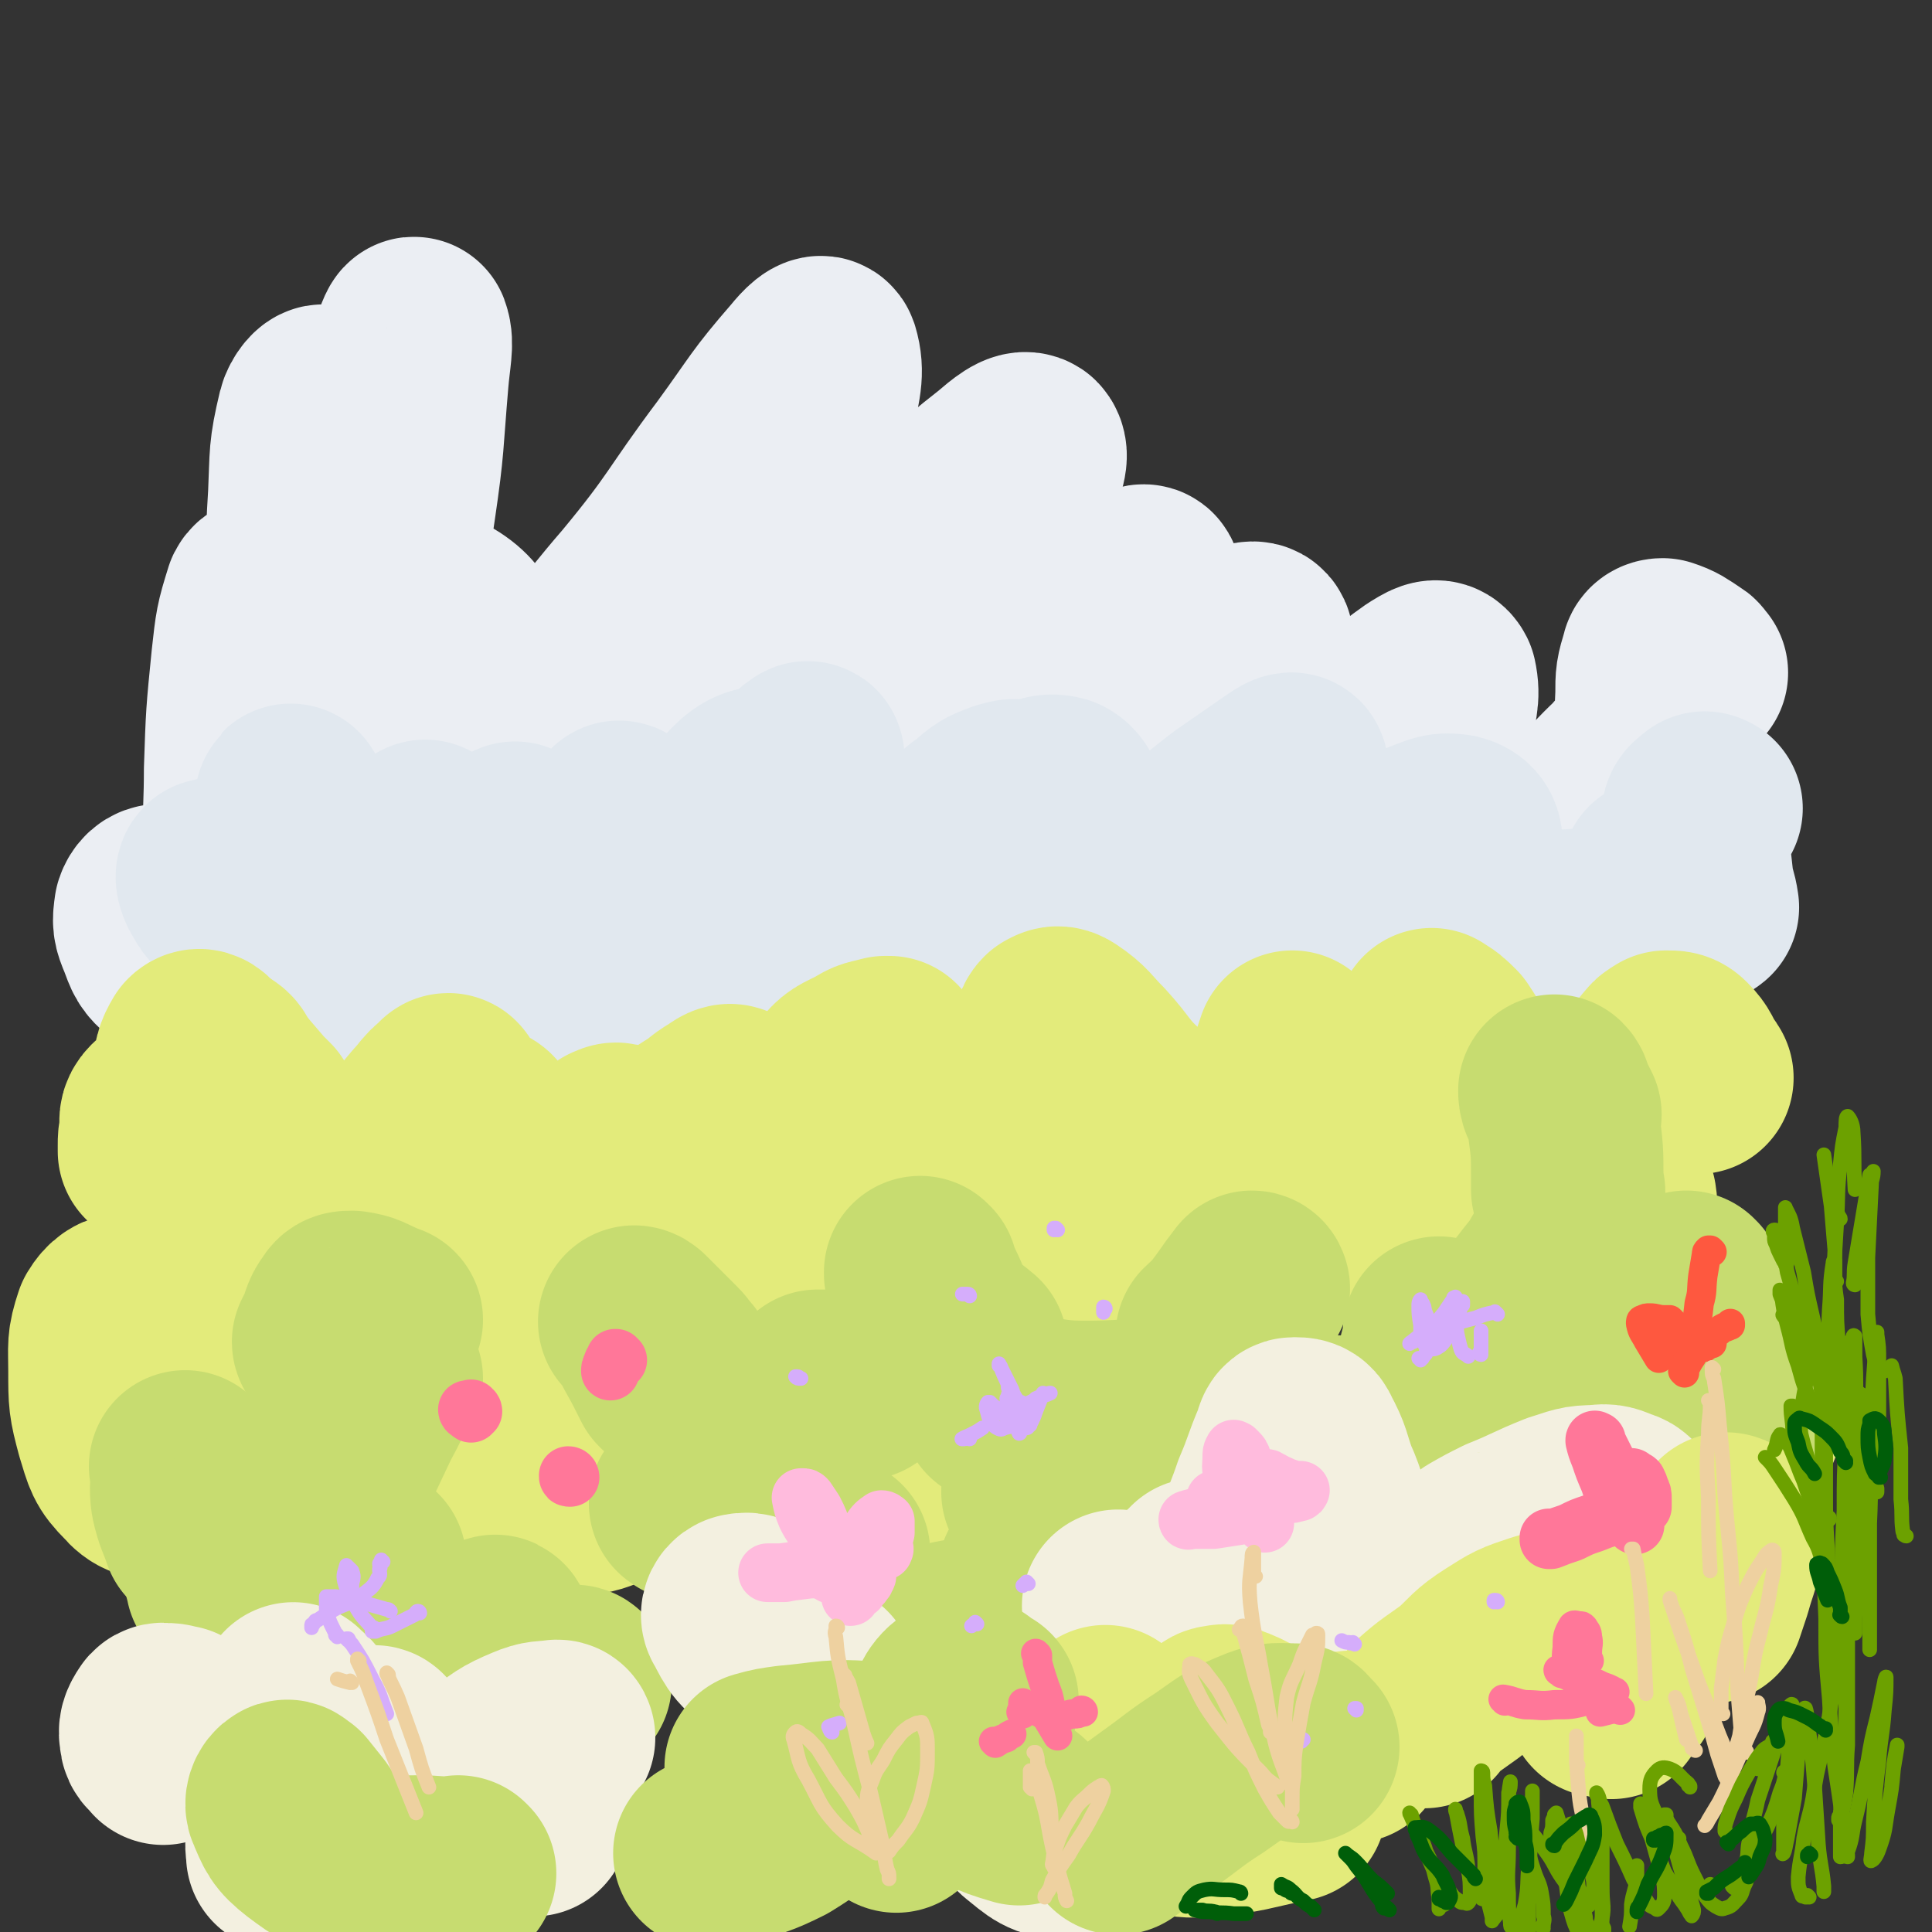 <svg viewBox='0 0 1054 1054' version='1.1' xmlns='http://www.w3.org/2000/svg' xmlns:xlink='http://www.w3.org/1999/xlink'><rect x="0" y="0" width="1054" height="1054" fill="#333333" stroke="none"/><g fill='none' stroke='rgb(235,238,243)' stroke-width='105' stroke-linecap='round' stroke-linejoin='round'><path d='M154,556c0,0 0,0 -1,-1 0,0 0,0 0,0 -2,-2 -2,-2 -4,-4 -3,-7 -4,-7 -6,-14 -3,-10 -2,-10 -4,-20 -2,-9 -1,-9 -2,-18 -1,-5 -1,-6 -3,-11 -1,-2 -1,-2 -3,-2 -3,-1 -5,-1 -6,2 -3,4 -3,6 -3,12 0,7 1,7 3,14 2,6 3,6 6,11 1,2 2,2 3,4 0,0 1,0 1,0 -4,-5 -4,-6 -9,-10 -8,-8 -8,-8 -16,-14 -7,-6 -7,-6 -14,-11 -4,-2 -5,-3 -8,-3 -3,0 -5,2 -6,5 -1,7 -1,8 2,15 3,8 3,9 9,14 5,4 7,6 13,5 9,-3 11,-4 17,-12 8,-12 8,-14 12,-29 6,-21 5,-22 8,-44 3,-25 2,-26 3,-52 2,-22 2,-22 2,-45 0,-12 1,-14 -2,-24 0,-2 -3,-1 -4,1 -5,16 -5,17 -7,35 -3,30 -3,30 -4,60 0,33 -3,34 3,65 6,30 5,38 21,58 6,8 13,4 22,-1 14,-9 14,-11 23,-26 11,-20 10,-21 17,-43 8,-25 7,-25 13,-50 3,-11 4,-14 4,-22 0,-2 -2,1 -2,3 -7,19 -8,19 -13,39 -7,27 -7,27 -13,54 -3,16 -3,16 -6,32 0,2 -1,5 0,5 6,0 9,-1 15,-6 12,-11 12,-12 21,-26 16,-27 15,-27 30,-55 10,-18 9,-19 19,-37 1,-3 3,-6 3,-5 2,7 2,10 1,20 -3,26 -4,26 -9,51 -5,24 -6,24 -10,48 -2,8 -4,9 -3,16 1,3 3,4 6,3 12,-4 14,-5 24,-14 14,-14 14,-15 24,-32 12,-20 11,-21 21,-42 8,-17 7,-17 14,-34 1,-2 1,-4 1,-3 -2,11 -4,13 -6,26 -5,25 -5,25 -8,51 -3,23 -5,24 -5,47 0,9 0,14 7,18 8,6 12,5 24,2 18,-5 18,-7 34,-17 21,-12 19,-15 40,-27 19,-10 19,-13 39,-18 16,-3 17,-2 33,1 16,3 16,5 30,12 12,5 12,5 23,11 5,3 5,3 10,5 1,1 1,1 1,2 0,0 -1,1 -1,0 -10,-5 -10,-5 -20,-11 -16,-10 -16,-9 -31,-21 -19,-14 -18,-16 -36,-31 -20,-17 -20,-16 -39,-33 -17,-14 -18,-13 -33,-28 -10,-9 -9,-10 -18,-20 -3,-3 -3,-3 -6,-6 0,0 0,0 0,0 5,9 5,9 11,18 8,14 7,15 17,29 4,6 5,5 10,11 0,1 1,2 1,1 -2,-6 -3,-8 -5,-15 -7,-20 -8,-19 -15,-39 -8,-23 -8,-23 -15,-46 -5,-22 -3,-23 -9,-44 -2,-7 -4,-14 -7,-13 -4,2 -6,9 -7,18 -3,34 -3,34 -1,68 3,38 4,38 11,75 5,26 5,27 13,52 2,5 4,8 7,9 2,0 3,-4 3,-8 -1,-24 -2,-24 -4,-47 -4,-34 -4,-34 -8,-67 -3,-32 -1,-33 -8,-64 -1,-9 -2,-16 -8,-17 -5,-1 -9,4 -12,11 -9,20 -6,22 -13,44 -6,21 -3,23 -12,43 -3,7 -5,9 -12,11 -7,3 -10,2 -17,-2 -12,-9 -11,-12 -22,-24 -16,-16 -15,-17 -32,-33 -10,-11 -9,-13 -21,-20 -13,-8 -15,-10 -29,-10 -10,0 -12,4 -18,11 -8,9 -6,11 -10,22 -2,5 -2,6 -4,11 0,0 0,0 0,0 2,-15 3,-15 4,-30 2,-21 1,-21 1,-43 -1,-24 1,-24 -1,-48 -1,-13 -1,-19 -6,-26 -1,-2 -5,3 -6,7 -5,21 -4,22 -5,44 -2,32 -1,32 0,65 1,25 1,26 5,51 1,8 0,14 4,15 6,0 10,-6 15,-15 11,-21 10,-22 16,-45 8,-32 7,-32 12,-65 5,-34 4,-34 7,-69 1,-12 3,-20 1,-25 0,-2 -3,5 -4,11 -4,26 -4,27 -5,53 -3,41 -3,41 -2,82 1,32 -3,35 6,63 3,12 8,18 19,17 25,-4 30,-9 53,-28 30,-24 28,-27 54,-57 29,-35 27,-37 54,-73 19,-26 18,-27 38,-50 4,-5 9,-10 10,-7 3,10 1,17 -3,33 -10,41 -11,41 -25,81 -17,47 -15,48 -38,92 -16,32 -19,30 -38,60 -5,8 -11,14 -10,16 2,2 10,-1 17,-7 25,-22 24,-23 46,-48 32,-35 31,-36 62,-72 29,-35 28,-36 58,-69 13,-14 13,-14 27,-25 7,-6 13,-11 16,-9 3,3 0,10 -3,18 -18,42 -16,43 -39,82 -21,35 -23,34 -49,66 -15,19 -18,17 -34,37 -2,2 -3,5 -1,5 10,-3 14,-4 25,-12 25,-18 24,-20 48,-40 19,-17 19,-18 39,-34 23,-18 23,-19 47,-35 11,-8 11,-7 23,-13 4,-1 8,-4 8,-1 -2,10 -3,15 -11,28 -18,28 -19,29 -42,54 -39,43 -40,42 -81,82 -15,16 -18,15 -32,30 -1,1 0,4 1,3 17,-8 19,-8 36,-21 26,-19 25,-21 49,-43 27,-23 27,-23 54,-46 24,-19 23,-19 48,-37 11,-8 11,-9 24,-15 7,-3 14,-8 15,-3 2,11 -1,19 -10,35 -19,37 -22,36 -45,71 -12,17 -14,16 -25,33 -3,5 -5,8 -3,10 3,3 8,4 14,1 22,-9 22,-11 42,-25 20,-15 20,-16 39,-33 23,-20 22,-22 45,-42 16,-14 15,-15 32,-27 5,-3 9,-6 11,-2 2,9 0,14 -3,27 -6,32 -9,31 -16,63 -3,15 -5,16 -3,30 2,7 3,10 10,12 10,3 13,1 24,-3 12,-4 12,-5 22,-14 18,-14 18,-15 33,-31 17,-17 15,-19 32,-35 7,-8 8,-10 17,-14 3,-1 6,0 7,3 4,10 2,12 3,24 0,13 -1,13 -1,27 0,4 0,4 -1,9 0,1 0,2 0,1 -1,-5 -2,-6 -3,-13 -3,-18 -4,-18 -5,-37 -2,-20 -2,-20 -1,-41 0,-10 0,-10 3,-20 0,-1 1,-2 3,-2 6,2 7,3 13,7 2,1 1,1 3,3 '/></g>
<g fill='none' stroke='rgb(225,232,239)' stroke-width='105' stroke-linecap='round' stroke-linejoin='round'><path d='M233,457c0,0 -1,-1 -1,-1 0,0 0,0 0,0 4,6 3,7 7,12 8,8 8,11 17,16 5,2 7,1 12,-2 6,-5 5,-7 9,-14 3,-5 2,-5 4,-10 0,0 0,-1 0,-1 0,3 0,4 1,7 1,12 0,12 3,23 3,9 2,10 7,18 3,5 3,8 8,9 5,1 7,-1 11,-5 8,-8 8,-9 12,-20 7,-14 5,-15 10,-30 2,-6 2,-6 4,-12 0,-1 1,-2 1,-1 1,1 1,2 2,4 4,10 2,11 7,20 4,6 4,8 11,10 11,2 12,0 24,-3 4,-1 4,-3 7,-5 '/><path d='M428,426c0,0 -1,0 -1,-1 5,-5 6,-5 11,-10 2,-1 3,-3 3,-1 1,8 1,10 -1,20 -2,18 -4,18 -7,36 -2,14 -3,15 -3,29 1,6 0,9 5,11 8,2 11,1 21,-3 15,-7 15,-8 28,-19 15,-11 14,-12 28,-25 10,-9 10,-11 21,-19 7,-6 7,-6 15,-9 4,-1 6,-2 8,0 3,4 3,7 2,12 -3,8 -5,8 -11,14 -6,6 -7,5 -14,10 '/><path d='M281,543c0,0 -1,-1 -1,-1 -10,-1 -11,0 -21,-2 -16,-2 -16,-2 -33,-6 -20,-4 -20,-4 -40,-10 -13,-4 -13,-4 -25,-10 -10,-4 -10,-4 -19,-10 -9,-5 -10,-5 -17,-11 -5,-4 -5,-5 -8,-10 -1,-2 -2,-5 -1,-6 4,-1 7,-2 11,1 19,14 18,16 35,34 12,13 11,14 23,28 5,6 5,6 10,12 0,1 1,3 1,2 -2,-4 -3,-6 -6,-12 -6,-16 -6,-15 -11,-31 -7,-21 -6,-21 -11,-41 -4,-15 -4,-15 -8,-30 -1,-2 -2,-5 -1,-3 1,8 1,11 3,23 6,22 5,23 12,44 9,25 7,28 22,49 11,17 13,24 31,28 21,5 27,2 48,-8 25,-13 24,-17 44,-38 24,-25 23,-26 45,-53 19,-23 16,-25 37,-45 7,-8 12,-11 19,-10 6,2 7,8 7,15 0,20 -2,21 -7,41 -5,19 -7,18 -12,37 -2,8 -5,10 -3,16 2,3 6,4 11,2 17,-5 18,-7 34,-17 22,-14 21,-15 41,-30 23,-18 21,-19 44,-37 11,-9 11,-9 24,-16 9,-5 12,-8 19,-6 4,2 6,7 5,13 -4,17 -5,18 -15,33 -12,20 -14,18 -28,36 -8,10 -9,9 -16,19 -1,2 -2,4 0,4 10,-1 12,0 23,-5 22,-11 22,-12 42,-27 25,-17 25,-18 49,-37 17,-13 17,-14 34,-27 13,-9 13,-9 26,-18 3,-2 7,-5 7,-3 -1,8 -4,12 -10,22 -15,24 -15,25 -33,46 -13,17 -16,14 -29,30 -4,5 -6,7 -5,11 2,4 4,7 9,6 16,-2 17,-3 33,-11 20,-10 20,-11 39,-24 20,-13 19,-14 39,-27 15,-9 14,-11 30,-17 8,-3 9,-4 16,-3 4,1 6,3 6,7 1,9 -1,10 -4,20 -2,7 -4,7 -5,14 0,3 0,5 3,7 4,4 5,3 11,4 10,2 10,1 20,1 12,0 12,0 25,-1 12,0 12,-1 24,-1 10,0 10,0 20,0 4,0 4,0 9,0 1,0 1,0 3,0 0,0 1,0 1,-1 1,-3 1,-4 1,-8 0,-5 -1,-5 -2,-11 -1,-2 -1,-2 -2,-5 0,-1 0,-1 0,-1 0,0 0,-1 0,-1 2,2 2,2 4,3 5,4 5,4 9,8 4,3 4,3 8,6 2,1 2,1 3,1 0,1 1,0 1,0 -1,-7 -2,-7 -3,-14 -1,-9 -1,-9 -2,-19 0,-8 0,-8 2,-15 0,-4 1,-4 4,-6 0,-1 0,0 1,0 '/></g>
<g fill='none' stroke='rgb(227,235,123)' stroke-width='105' stroke-linecap='round' stroke-linejoin='round'><path d='M130,635c0,0 -1,-1 -1,-1 0,0 0,0 0,0 0,0 0,0 0,0 0,0 0,0 0,0 0,0 0,0 0,0 0,0 0,0 1,0 '/><path d='M132,595c0,0 -1,-1 -1,-1 0,0 1,0 0,0 0,-1 -1,-1 -2,-3 -3,-4 -3,-4 -6,-8 -1,-3 -2,-4 -4,-5 0,0 -1,1 0,3 4,8 4,8 10,16 4,6 4,6 9,11 '/><path d='M143,607c0,-1 0,-1 -1,-1 0,-1 1,0 1,0 -2,-2 -2,-2 -5,-5 -6,-7 -6,-7 -12,-14 -7,-7 -6,-8 -13,-13 -2,-3 -4,-5 -6,-3 -3,5 -4,8 -4,16 0,15 1,15 5,30 3,16 4,16 9,31 4,10 5,10 9,19 1,2 3,4 3,3 0,-2 0,-5 -2,-9 -5,-11 -5,-11 -11,-21 -6,-11 -6,-11 -13,-20 -5,-6 -5,-7 -10,-11 -2,-2 -4,-4 -5,-2 -3,3 -2,5 -3,11 -1,3 -1,3 -1,7 0,1 0,2 0,3 0,0 0,-1 0,-2 0,-5 0,-5 1,-10 0,-4 -1,-6 2,-9 2,-2 4,-3 7,-1 9,3 9,5 17,12 16,12 14,15 31,25 14,9 15,12 30,13 11,1 13,-2 22,-8 12,-8 12,-10 22,-21 10,-11 9,-12 19,-23 4,-5 4,-5 9,-9 0,-1 1,-1 1,0 0,8 0,9 -2,18 -3,10 -4,10 -7,19 -2,3 -2,3 -3,6 0,1 -1,2 -1,1 4,-4 5,-5 10,-10 8,-8 7,-10 16,-16 3,-2 6,-2 7,1 6,10 5,12 8,25 3,17 1,17 3,34 2,12 1,12 4,23 1,5 2,8 6,9 5,1 8,-1 13,-5 9,-9 8,-10 14,-22 7,-15 5,-15 11,-31 4,-11 4,-11 9,-22 0,-2 0,-3 1,-3 2,-1 2,-1 4,0 7,0 7,1 13,1 6,0 7,1 12,-1 9,-4 9,-5 17,-10 7,-4 6,-5 13,-9 3,-2 5,-4 7,-2 4,7 3,10 5,19 3,16 0,16 3,32 3,14 2,15 9,27 3,7 3,10 10,13 9,2 11,2 20,-3 12,-6 12,-8 23,-18 13,-14 12,-15 24,-30 13,-15 12,-15 24,-30 6,-7 6,-7 12,-12 1,-1 3,-2 3,-1 2,5 4,7 3,13 -3,11 -3,12 -10,23 -6,8 -7,9 -16,14 -10,6 -11,5 -23,7 -12,1 -12,1 -24,0 -9,-1 -9,-3 -17,-5 -4,-2 -5,-2 -7,-4 -1,0 0,-1 1,-1 12,-2 12,-1 24,-2 18,-2 18,0 35,-3 19,-2 19,-2 37,-7 18,-5 18,-7 35,-14 9,-3 9,-4 19,-7 1,-1 2,-2 2,-1 -3,10 -5,11 -9,22 -5,14 -6,14 -10,28 -2,10 -1,11 -3,21 0,2 0,2 -1,4 0,1 -1,1 -1,1 -1,-12 -1,-13 -2,-25 -1,-17 -1,-17 0,-34 1,-18 2,-18 4,-36 1,-14 1,-14 3,-27 0,-3 -1,-4 1,-6 2,-1 3,-2 6,0 9,6 9,8 17,16 11,12 10,14 22,25 10,10 10,12 23,18 9,5 11,5 21,4 9,-1 11,-2 18,-7 9,-8 9,-9 15,-19 5,-9 4,-10 7,-19 1,-3 1,-3 2,-6 0,0 0,0 0,0 2,7 2,8 4,15 6,15 4,16 11,30 5,11 5,12 12,21 4,4 5,5 11,5 7,0 9,-1 14,-6 8,-9 7,-11 11,-23 5,-15 4,-15 8,-31 2,-10 2,-10 5,-21 0,-1 0,-3 0,-2 4,2 5,3 9,7 8,12 7,13 15,25 6,9 5,10 13,17 8,8 9,10 19,14 9,4 12,4 21,1 10,-3 10,-5 19,-13 9,-9 8,-11 16,-21 7,-8 6,-8 13,-16 1,-1 2,-1 3,-2 4,0 5,0 7,2 5,5 4,6 8,12 1,1 1,2 2,3 '/><path d='M456,599c0,0 -1,-1 -1,-1 0,0 1,1 1,0 0,-3 -3,-5 -1,-8 5,-7 7,-7 15,-11 6,-4 6,-3 13,-5 1,0 1,0 2,0 '/><path d='M693,677c-1,0 -2,0 -1,-1 1,-1 2,0 4,-1 7,-5 8,-4 13,-11 8,-10 8,-11 14,-23 7,-14 7,-14 12,-29 4,-9 3,-9 5,-18 1,-1 0,-3 1,-2 2,0 3,1 5,4 9,14 7,15 15,29 10,17 10,17 20,33 5,8 5,8 10,15 '/><path d='M130,827c0,-1 0,-1 -1,-1 -1,-1 -1,0 -3,-1 -9,-3 -9,-2 -17,-6 -12,-5 -13,-4 -22,-13 -8,-7 -8,-8 -11,-19 -4,-9 -3,-10 -2,-20 0,-7 0,-9 4,-13 3,-2 5,-2 9,1 9,5 8,7 16,15 6,8 6,8 12,16 3,3 3,4 5,6 1,1 1,0 1,-1 -4,-9 -4,-9 -9,-19 -7,-13 -6,-13 -13,-25 -7,-12 -7,-13 -15,-23 -6,-6 -7,-9 -13,-10 -5,0 -8,2 -11,7 -4,12 -3,13 -3,27 0,16 0,17 4,32 4,13 4,15 12,23 5,6 9,7 15,5 10,-4 11,-7 17,-16 8,-13 8,-14 13,-29 5,-15 5,-15 8,-31 2,-9 2,-9 4,-19 0,-2 0,-5 1,-4 0,8 -1,11 0,21 0,17 -2,17 2,34 5,22 2,27 14,44 8,11 14,13 27,11 20,-2 21,-6 39,-18 16,-11 16,-12 30,-26 13,-14 13,-15 25,-29 1,-1 2,-2 1,-1 -4,10 -4,12 -10,23 -5,11 -5,11 -11,22 -7,12 -7,11 -14,22 -2,5 -6,8 -4,9 2,2 7,1 13,-2 16,-9 15,-10 30,-21 17,-13 16,-16 34,-27 11,-8 12,-9 25,-13 4,-1 7,-1 9,2 3,5 2,8 0,14 -5,13 -7,12 -14,24 -5,8 -6,7 -11,15 -1,2 -3,4 -1,4 6,1 8,0 16,-3 14,-5 13,-7 26,-13 16,-7 16,-8 33,-13 14,-5 14,-5 29,-7 9,0 9,0 17,2 4,1 5,2 6,6 1,4 1,5 -1,9 -1,4 -2,4 -4,7 -1,1 -2,2 -1,2 4,2 5,3 11,3 13,0 13,-1 25,-2 18,-2 18,-2 35,-4 19,-2 19,-1 38,-5 16,-4 17,-3 31,-10 11,-5 12,-6 19,-15 6,-7 6,-9 8,-19 2,-9 2,-9 1,-19 -2,-7 -2,-7 -6,-14 -1,-2 -1,-2 -3,-4 0,-1 -1,-1 -1,-1 0,2 -1,3 0,5 3,11 3,11 8,21 4,8 4,9 11,15 3,4 4,4 8,5 4,1 6,2 9,0 5,-4 6,-6 8,-13 3,-9 1,-9 2,-19 1,-6 1,-6 2,-12 0,-1 -1,-2 0,-2 1,1 2,2 4,5 8,13 7,13 15,26 9,15 8,16 18,30 8,12 7,15 19,22 9,6 12,6 22,4 13,-2 13,-5 25,-13 13,-7 13,-8 24,-17 12,-10 11,-11 22,-22 8,-7 8,-8 15,-15 5,-4 5,-4 10,-8 9,-6 9,-6 17,-12 10,-8 10,-8 19,-17 10,-10 10,-11 18,-22 7,-9 6,-10 12,-20 1,-2 2,-5 2,-4 1,6 0,9 0,18 0,20 -2,20 -1,39 1,21 1,22 4,42 4,16 3,17 10,32 4,7 4,7 11,12 4,3 5,3 11,3 7,0 8,0 15,-4 7,-4 7,-5 13,-11 3,-4 3,-4 5,-8 0,-2 1,-3 0,-3 -3,2 -4,3 -8,7 -13,14 -12,15 -24,29 -6,5 -6,5 -11,11 '/></g>
<g fill='none' stroke='rgb(199,220,112)' stroke-width='105' stroke-linecap='round' stroke-linejoin='round'><path d='M117,838c0,-1 -1,-1 -1,-1 0,0 0,0 0,0 0,3 0,3 0,5 1,7 1,7 3,13 1,4 1,4 2,7 0,1 0,1 0,1 '/><path d='M102,801c0,0 0,0 -1,-1 0,0 1,1 1,1 0,1 -1,1 0,2 0,8 -1,8 0,15 2,9 3,9 6,18 '/><path d='M180,733c0,0 -1,0 -1,-1 1,-2 1,-2 2,-4 3,-6 2,-8 6,-13 1,-2 2,-2 5,-2 7,1 7,2 14,5 2,1 2,1 5,2 '/><path d='M211,752c0,0 -1,-1 -1,-1 -5,10 -5,11 -11,22 -10,21 -10,21 -20,43 -7,16 -7,16 -14,33 '/><path d='M132,835c0,0 0,-1 -1,-1 0,0 1,0 1,0 1,1 1,0 2,1 15,5 15,6 30,10 16,4 16,4 33,7 2,0 2,0 5,0 '/><path d='M271,891c0,0 -1,-2 -1,-1 -1,2 0,4 -1,7 -2,6 -2,6 -4,12 0,2 -1,1 -1,3 '/><path d='M375,821c-1,-1 -2,-1 -1,-1 0,-1 1,-1 2,-2 4,-5 4,-5 9,-9 2,-3 2,-3 5,-5 0,0 1,0 1,0 3,4 4,4 6,9 2,4 2,5 3,9 '/><path d='M365,753c0,-1 0,-1 -1,-1 -5,-10 -5,-10 -10,-19 -3,-6 -3,-6 -6,-11 -1,-1 -2,-1 -2,-1 1,0 2,1 3,2 8,8 8,8 16,16 3,3 2,3 5,6 '/><path d='M447,757c0,0 -1,-1 -1,-1 1,0 2,0 5,0 5,0 5,1 9,1 5,-1 5,-1 10,-2 1,-1 1,-1 2,-2 '/><path d='M503,695c0,0 -1,0 -1,-1 0,0 0,1 0,1 0,0 0,0 0,0 2,4 2,4 4,8 5,10 4,11 10,19 6,8 7,7 14,13 '/><path d='M684,703c0,0 0,-1 -1,-1 -7,9 -7,10 -14,19 -3,4 -4,4 -8,8 '/><path d='M545,768c-1,0 -1,0 -1,-1 0,0 -1,1 0,1 8,1 8,1 16,2 17,2 17,3 33,3 18,0 18,-1 36,-1 '/><path d='M786,728c0,0 -1,-1 -1,-1 0,1 0,2 0,3 -2,11 -3,11 -5,22 -2,10 -1,11 -3,21 -2,5 -2,5 -4,10 '/><path d='M800,750c0,0 -1,0 -1,-1 6,-8 7,-8 14,-17 5,-5 5,-5 10,-10 7,-8 7,-7 14,-16 6,-8 7,-8 12,-17 4,-4 3,-5 5,-10 '/><path d='M856,650c0,0 -1,0 -1,-1 0,-3 0,-3 0,-6 0,-15 0,-15 -2,-30 -1,-8 -1,-8 -4,-16 0,-1 -1,-2 -1,-2 0,1 0,3 1,5 3,4 3,4 5,8 '/><path d='M921,703c-1,0 -1,-1 -1,-1 0,0 0,0 0,1 1,2 0,2 1,5 3,9 4,9 7,19 6,13 6,13 11,25 3,8 4,8 7,16 '/><path d='M919,789c-1,0 -1,-1 -1,-1 -2,0 -2,1 -4,1 -14,2 -15,-1 -29,3 -12,4 -12,5 -24,11 -9,5 -8,6 -16,12 '/><path d='M730,798c0,0 0,-1 -1,-1 -9,-3 -10,-4 -20,-6 -3,-1 -3,0 -7,0 -1,0 -3,0 -2,0 2,-2 3,-4 7,-5 10,-3 10,-5 21,-5 10,0 11,0 20,5 12,5 11,6 22,14 10,8 9,9 20,16 8,5 8,4 16,8 '/><path d='M930,794c-1,0 -1,-1 -1,-1 -1,0 0,0 0,0 -1,1 -1,1 -1,1 -1,2 -2,2 -2,5 0,3 0,3 0,7 '/><path d='M649,828c0,0 0,-1 -1,-1 0,0 -1,0 -1,0 -1,2 -3,3 -2,5 5,10 6,10 13,19 2,3 3,2 5,5 '/><path d='M649,836c-1,0 -1,-1 -1,-1 0,0 0,1 0,1 -6,-5 -7,-5 -14,-10 -1,-1 -1,-1 -2,-2 0,0 0,0 0,0 '/><path d='M560,890c0,0 0,-1 -1,-1 -6,-1 -7,-1 -13,0 -21,3 -22,2 -42,8 -13,5 -13,7 -25,14 -5,2 -5,2 -9,5 '/><path d='M418,866c0,0 -1,-1 -1,-1 0,0 1,1 0,1 -4,-4 -8,-5 -10,-8 0,-2 3,-2 5,-3 14,-3 14,-3 27,-6 8,-2 8,-1 16,-2 '/><path d='M567,815c-1,-1 -1,-1 -1,-1 0,-1 0,0 0,0 13,-5 13,-6 25,-11 7,-3 7,-3 14,-4 1,-1 3,-1 3,0 -3,9 -3,10 -9,19 -8,13 -8,13 -18,25 -8,9 -9,8 -17,16 '/><path d='M314,918c0,0 0,-1 -1,-1 -15,2 -15,1 -30,5 -7,1 -8,2 -12,6 -1,1 0,3 2,3 14,-2 15,-4 30,-7 3,-1 3,-2 6,-3 '/></g>
<g fill='none' stroke='rgb(243,240,224)' stroke-width='105' stroke-linecap='round' stroke-linejoin='round'><path d='M416,882c0,0 0,0 -1,-1 -5,-2 -6,-4 -10,-3 -2,0 -4,3 -2,5 5,10 6,12 17,19 12,9 13,7 27,14 '/><path d='M611,877c0,0 -1,-1 -1,-1 0,0 0,0 1,1 4,4 4,4 8,10 6,7 5,9 11,16 4,4 5,3 9,6 '/><path d='M655,860c0,0 -1,-2 -1,-1 -3,3 -5,4 -6,8 -3,11 -2,12 -1,23 0,5 -1,7 3,10 3,3 5,0 11,1 '/><path d='M685,840c0,0 -1,0 -1,-1 3,-12 4,-12 8,-24 6,-14 5,-14 11,-28 1,-3 1,-5 3,-5 3,0 5,0 6,3 6,11 5,12 9,23 6,13 4,14 11,26 8,12 8,12 18,21 3,3 4,1 9,3 '/><path d='M807,845c0,0 -2,0 -1,-1 7,-4 7,-4 15,-8 15,-6 15,-7 30,-13 10,-3 10,-4 20,-4 6,-1 7,0 12,2 4,1 3,2 6,5 1,0 3,1 2,1 -3,2 -5,2 -10,2 -6,0 -6,-1 -12,-2 '/><path d='M305,948c0,0 0,-1 -1,-1 -7,1 -8,0 -15,3 -12,5 -12,6 -23,14 -5,3 -4,4 -9,8 -1,1 -1,1 -2,1 -2,1 -2,0 -5,0 '/><path d='M205,951c0,0 0,-1 -1,-1 0,0 -1,1 -1,1 -10,-1 -10,-3 -19,-1 -10,3 -12,3 -19,11 -7,7 -7,9 -9,19 -3,11 -2,11 -2,23 -1,5 0,5 0,9 '/><path d='M98,940c-1,0 -1,0 -1,-1 -1,0 -1,0 -1,0 -2,0 -2,-1 -4,-1 -2,0 -4,-1 -5,1 -2,3 -3,5 -2,9 0,3 2,3 4,6 '/><path d='M161,928c0,-1 -1,-1 -1,-1 0,-1 0,0 0,0 4,3 4,3 7,7 13,11 12,12 26,22 17,12 17,13 37,21 29,11 30,8 61,16 '/><path d='M433,940c0,0 -1,-1 -1,-1 0,0 1,0 2,1 7,5 7,5 13,11 7,7 6,9 13,15 5,5 6,6 12,8 7,1 8,2 14,-1 9,-4 8,-6 15,-13 7,-6 6,-8 13,-14 3,-3 4,-5 8,-4 5,2 5,4 9,9 8,10 6,12 13,22 7,11 6,13 16,22 10,8 11,10 23,11 13,1 15,0 28,-6 15,-7 15,-8 28,-19 16,-13 15,-14 29,-27 14,-14 13,-15 27,-27 9,-7 9,-8 19,-10 9,-2 10,-1 19,1 11,3 11,5 21,10 3,2 3,2 5,4 '/></g>
<g fill='none' stroke='rgb(227,235,123)' stroke-width='105' stroke-linecap='round' stroke-linejoin='round'><path d='M605,941c0,-1 -1,-1 -1,-1 -1,-1 -1,-1 -1,-1 0,0 0,1 1,1 5,8 5,9 10,16 6,8 6,8 12,16 1,1 1,1 2,2 '/><path d='M657,953c0,0 -1,-1 -1,-1 2,-5 2,-5 5,-10 2,-2 2,-3 5,-3 3,-1 4,0 7,1 10,4 9,6 20,10 10,4 11,5 22,6 11,1 11,-2 22,-3 '/><path d='M777,934c-1,0 -2,0 -1,-1 9,-8 10,-8 21,-16 10,-9 9,-10 20,-17 11,-7 11,-7 23,-11 7,-2 8,-3 14,0 7,3 6,5 10,11 6,7 4,8 10,14 5,5 6,4 11,7 '/><path d='M931,863c0,0 -1,-1 -1,-1 0,-1 1,-1 1,-1 2,-6 2,-6 4,-11 3,-7 3,-7 5,-13 1,-1 2,-4 2,-3 1,2 1,4 0,9 -2,11 -3,11 -6,22 -2,6 -2,6 -4,12 '/><path d='M879,929c0,-1 -1,-1 -1,-1 0,0 1,0 1,0 -2,0 -3,0 -5,0 '/><path d='M704,985c0,0 0,-1 -1,-1 -2,0 -2,1 -4,2 -19,4 -19,5 -38,7 -11,1 -12,1 -23,-1 -6,-1 -6,-1 -11,-3 -1,-1 -1,-2 -2,-3 -1,0 -1,0 -2,-1 -1,-1 0,-2 -1,-2 -5,-2 -5,-1 -9,-3 -7,-2 -7,-1 -13,-3 -4,-2 -4,-2 -7,-4 0,0 -1,-1 0,-1 6,-1 6,-2 13,-2 14,0 14,2 29,3 19,2 19,1 39,3 7,1 7,1 14,2 '/></g>
<g fill='none' stroke='rgb(199,220,112)' stroke-width='105' stroke-linecap='round' stroke-linejoin='round'><path d='M711,953c0,0 -1,-1 -1,-1 -2,-2 -2,-3 -4,-3 -9,0 -10,-1 -18,2 -15,6 -15,7 -28,16 -14,9 -14,10 -28,20 -11,8 -11,8 -22,16 '/><path d='M536,929c0,0 -1,-1 -1,-1 0,0 1,0 1,0 -5,-2 -7,-7 -11,-5 -8,4 -8,8 -13,17 -8,13 -9,13 -15,26 -4,9 -4,10 -7,19 -1,3 0,3 -1,6 '/><path d='M484,959c-1,0 -1,-1 -1,-1 -6,2 -7,2 -12,6 -11,7 -10,8 -20,16 -12,9 -12,10 -25,18 -14,7 -14,6 -29,11 -5,2 -5,1 -10,2 '/><path d='M251,1022c0,0 -1,0 -1,-1 0,0 1,1 1,1 -11,0 -12,-1 -24,-1 -11,0 -11,1 -23,0 -8,-1 -9,0 -16,-3 -6,-4 -6,-5 -11,-11 -5,-7 -4,-8 -9,-15 -4,-5 -4,-5 -8,-10 -2,-1 -3,-3 -4,-2 -2,1 -3,4 -2,6 4,9 4,11 13,18 12,9 14,10 29,14 21,5 22,2 43,4 '/><path d='M416,965c0,0 -1,-1 -1,-1 7,-2 8,-2 15,-3 23,-2 23,-4 46,-2 16,2 16,4 32,9 15,5 14,6 29,12 9,4 9,4 19,7 '/></g>
<g fill='none' stroke='rgb(255,187,221)' stroke-width='32' stroke-linecap='round' stroke-linejoin='round'><path d='M454,859c-1,0 -1,-1 -1,-1 -1,-3 -1,-3 -1,-6 -1,-8 -1,-8 -3,-15 -2,-7 -2,-7 -5,-13 -2,-3 -2,-3 -4,-6 -1,-1 -1,-1 -2,-1 -1,0 -1,0 -1,0 1,5 1,5 3,10 3,6 4,6 7,11 '/><path d='M448,854c0,0 0,-1 -1,-1 0,1 0,1 -1,2 -4,1 -4,0 -8,1 -5,1 -5,1 -10,2 -3,0 -3,0 -6,0 -1,0 -1,0 -2,0 -1,0 -2,0 -1,0 3,0 3,0 7,0 8,-1 8,-1 16,-2 7,0 7,0 14,-2 7,-1 7,-2 13,-4 5,-2 5,-2 10,-4 1,-1 1,-1 2,-1 1,-1 1,-1 1,0 1,0 0,0 0,0 0,1 0,1 0,1 0,0 -1,0 -1,0 0,-1 0,-1 0,-3 1,-3 1,-3 2,-7 0,-2 0,-2 0,-4 0,-1 0,-1 0,-2 -1,-1 -2,-1 -2,-1 -3,2 -4,3 -6,6 -2,5 0,6 -1,12 -1,4 -1,4 -1,9 0,1 0,1 0,3 0,1 0,1 -1,2 0,1 0,1 -1,2 -1,2 -2,2 -3,4 -2,1 -2,1 -3,2 -1,1 -1,1 -1,2 '/><path d='M664,819c0,0 -1,0 -1,-1 0,0 0,1 1,1 1,1 1,1 3,1 2,1 2,0 5,1 '/><path d='M682,816c0,0 0,0 -1,-1 0,0 1,0 1,-1 0,-4 0,-4 -1,-8 -1,-5 -1,-5 -3,-9 -1,-3 -1,-3 -3,-5 0,0 -1,0 -1,-1 -1,0 -1,-1 -1,0 -1,1 -1,2 -1,4 0,5 -1,5 1,10 1,5 2,5 4,9 1,3 1,3 2,6 1,1 1,1 1,2 0,1 1,2 0,2 -2,2 -2,2 -5,3 -6,1 -7,1 -13,2 -5,0 -5,0 -9,0 -2,0 -2,0 -3,0 -1,0 -2,1 -2,0 3,-1 4,-1 8,-2 8,-2 8,-2 16,-3 8,-2 8,-2 16,-4 7,-2 7,-2 14,-5 3,0 3,0 6,-1 1,0 1,0 1,-1 0,0 1,0 0,0 0,0 0,0 -1,0 -2,0 -2,0 -5,-1 -3,-1 -3,-1 -5,-2 -2,0 -2,-1 -4,-2 -1,0 -1,0 -2,-1 0,0 -1,-1 -1,0 -1,2 -1,3 -2,6 0,7 0,7 1,13 0,3 0,3 0,5 '/></g>
<g fill='none' stroke='rgb(255,119,153)' stroke-width='32' stroke-linecap='round' stroke-linejoin='round'><path d='M881,808c0,0 0,-1 -1,-1 0,0 1,0 1,0 -1,0 -1,0 -1,-1 -2,-3 -2,-3 -3,-7 -2,-4 -2,-4 -4,-8 -1,-2 -1,-2 -2,-4 0,0 0,-1 0,-1 -1,0 -1,-1 -1,0 1,4 1,4 3,9 2,6 2,6 5,13 1,3 1,3 2,6 '/><path d='M846,840c-1,0 -1,0 -1,-1 0,0 0,1 0,1 0,0 0,0 1,0 5,-2 5,-2 11,-4 6,-3 6,-3 12,-5 5,-2 5,-2 11,-4 3,-1 3,-1 7,-2 1,0 1,0 2,-1 2,0 2,0 3,0 1,0 1,0 2,-1 1,0 1,0 2,-1 0,-1 0,-2 0,-4 0,-3 0,-3 -1,-5 -1,-3 -1,-3 -2,-5 -1,-1 -1,0 -2,-1 -1,-1 -1,-1 -1,-1 -1,1 -1,1 -1,3 -1,5 -1,6 0,11 1,6 2,6 3,12 '/><path d='M258,770c0,-1 -1,-1 -1,-1 0,-1 0,0 0,0 0,0 -1,0 -1,0 -1,0 -1,0 -1,0 0,1 1,1 2,2 '/><path d='M337,742c-1,0 -1,-1 -1,-1 -1,0 0,0 0,0 -1,2 -2,2 -2,4 -1,1 -1,2 -1,3 '/><path d='M311,806c0,0 0,-1 -1,-1 0,0 0,0 0,0 0,1 0,1 1,1 '/></g>
<g fill='none' stroke='rgb(255,119,153)' stroke-width='16' stroke-linecap='round' stroke-linejoin='round'><path d='M558,935c0,0 -1,-1 -1,-1 0,0 0,0 0,0 1,-2 1,-2 1,-5 '/><path d='M566,903c0,0 -1,-1 -1,-1 0,0 0,0 1,1 0,2 0,2 0,4 2,7 2,7 4,13 2,5 2,5 3,10 0,2 0,2 1,4 '/><path d='M543,951c0,0 0,-1 -1,-1 0,0 1,0 1,1 0,0 0,0 0,0 3,-2 3,-2 6,-3 1,-1 1,-1 3,-2 '/><path d='M591,934c0,0 -1,-1 -1,-1 0,0 1,0 1,1 -1,0 -1,0 -1,0 -2,1 -2,1 -4,1 -3,0 -3,1 -5,1 -2,0 -2,0 -4,0 -2,0 -2,0 -5,0 -1,0 -1,-1 -3,-1 -1,-1 -1,-1 -2,-1 0,0 -1,-1 0,0 1,1 2,1 4,3 3,5 3,5 6,10 '/><path d='M867,906c-1,0 -1,-1 -1,-1 -1,0 0,1 0,0 0,-1 0,-2 0,-3 0,-5 1,-5 0,-9 0,-3 -1,-3 -2,-5 -1,-1 -1,-1 -2,-1 -2,0 -3,-1 -4,0 -3,5 -3,6 -3,12 -1,7 0,8 0,15 '/><path d='M821,928c0,-1 -1,-1 -1,-1 0,0 0,0 0,0 0,0 0,0 0,0 6,1 6,2 12,3 8,0 8,1 16,0 9,0 9,0 17,-2 4,-1 4,-1 9,-3 2,-1 2,-1 4,-1 1,-1 0,-1 1,-1 1,0 1,0 2,0 0,0 0,0 0,0 0,0 0,0 0,0 -1,0 -1,0 -2,-1 -2,-1 -2,-1 -5,-2 -4,-2 -4,-2 -8,-3 -4,-2 -4,-2 -9,-3 -2,-1 -2,-1 -5,-1 -1,-1 -1,-1 -1,-1 -1,0 -1,-1 -1,-1 1,0 2,0 3,1 5,3 5,4 9,8 1,1 1,1 2,3 '/><path d='M860,908c0,0 0,0 -1,-1 0,0 1,1 1,1 0,0 0,0 0,1 '/><path d='M884,933c0,0 -1,-1 -1,-1 0,0 1,1 1,1 -1,0 -2,-1 -3,-1 -4,1 -4,1 -8,2 '/></g>
<g fill='none' stroke='rgb(254,88,63)' stroke-width='16' stroke-linecap='round' stroke-linejoin='round'><path d='M934,683c0,0 -1,-1 -1,-1 0,0 0,0 0,0 0,0 0,0 -1,0 0,0 0,0 0,0 -1,1 -1,1 -1,2 -1,6 -1,6 -2,12 -1,8 0,8 -2,15 -1,9 -1,9 -3,16 -2,6 -2,6 -4,12 0,0 0,0 0,0 '/><path d='M908,731c0,0 -1,-1 -1,-1 0,0 1,0 1,1 -1,0 -1,0 -1,0 0,0 -1,-1 -1,0 1,0 1,0 2,0 1,1 1,1 3,1 3,1 3,1 5,1 5,0 5,0 10,0 4,0 4,0 8,0 '/><path d='M930,735c-1,0 -1,-1 -1,-1 -1,0 0,0 0,0 0,0 0,0 0,0 0,0 -1,0 0,-1 1,-1 1,-2 3,-3 3,-2 3,-2 6,-4 1,-1 1,-1 3,-2 1,0 1,0 2,-1 1,0 1,0 1,0 0,0 0,-1 0,-1 '/><path d='M912,721c0,0 -1,-1 -1,-1 -2,0 -2,0 -3,0 -4,0 -4,-1 -8,-1 -2,0 -2,0 -4,1 -1,0 -1,1 -1,2 1,5 2,5 4,9 3,5 3,5 6,10 '/><path d='M919,749c0,0 -1,-1 -1,-1 0,0 0,0 0,0 1,0 1,0 1,-1 2,-4 2,-4 4,-7 1,-2 1,-2 3,-4 '/></g>
<g fill='none' stroke='rgb(213,173,251)' stroke-width='8' stroke-linecap='round' stroke-linejoin='round'><path d='M558,766c0,0 -1,-1 -1,-1 0,0 0,0 0,0 0,1 0,1 -1,0 -1,0 -1,0 -1,-1 -2,-3 -2,-3 -3,-6 -2,-4 -2,-4 -4,-8 -1,-2 -1,-2 -2,-4 0,-1 -1,-1 -1,-1 0,0 0,-1 0,-1 2,4 2,5 4,9 1,2 1,2 1,4 '/><path d='M529,785c0,0 -1,-1 -1,-1 -1,0 -1,1 -2,1 -1,0 -2,0 -1,0 1,-1 2,-1 4,-2 4,-2 4,-2 7,-4 '/><path d='M566,764c-1,0 -2,0 -1,-1 2,-1 3,-1 5,-2 2,0 1,-1 3,-1 0,0 0,0 0,0 -2,1 -3,1 -5,2 -4,2 -4,2 -8,4 -2,0 -2,0 -4,1 -2,0 -2,0 -3,0 -1,0 -1,0 -2,-1 -1,-1 -1,-1 -1,-2 -1,-1 -1,-1 0,-2 0,-1 0,-1 0,-1 2,2 2,2 3,5 2,4 1,4 3,8 0,3 0,3 0,5 1,1 0,1 0,2 0,0 1,1 0,1 -1,-2 -1,-3 -3,-5 -3,-3 -3,-3 -6,-6 -2,-2 -2,-2 -5,-4 -1,-1 -1,-1 -2,-2 -1,0 -1,0 -1,0 -1,1 -1,2 -1,3 1,3 1,4 2,7 2,2 2,3 4,4 2,1 2,1 4,0 4,-1 4,-1 8,-4 4,-3 4,-4 8,-8 2,-2 2,-3 4,-5 0,-1 1,-1 1,-1 0,0 0,-1 0,-1 -2,5 -2,5 -4,10 -1,3 -1,3 -3,7 0,1 0,0 -1,1 0,1 -1,1 -1,1 0,0 -1,-1 0,-2 1,-2 1,-2 2,-5 '/><path d='M775,742c0,0 0,-1 -1,-1 0,0 1,0 1,0 0,0 0,0 1,0 1,-2 2,-2 2,-3 1,-4 1,-4 1,-7 1,-5 1,-5 0,-10 0,-3 -1,-3 -2,-7 0,-1 0,-1 -1,-3 0,0 0,0 -1,-1 0,-1 0,-1 0,-1 -1,1 -1,2 -1,3 0,5 0,5 1,11 0,4 0,4 1,8 1,2 1,2 2,4 1,1 1,1 2,1 3,0 3,0 6,-2 3,-3 3,-4 5,-9 3,-5 2,-5 5,-10 0,-2 1,-2 2,-3 0,-1 0,-1 0,-1 0,-1 0,-1 0,-1 -2,5 -1,5 -4,10 -2,4 -2,3 -5,7 -2,2 -2,2 -3,3 -1,1 -1,1 -2,2 0,0 0,0 1,0 1,0 1,-1 3,-2 '/><path d='M817,717c-1,-1 -1,-1 -1,-1 -1,-1 0,0 -1,0 -5,1 -5,1 -10,3 -8,2 -8,2 -16,5 -6,2 -6,2 -12,5 -3,1 -3,1 -6,3 -1,0 -1,0 -2,1 0,0 0,0 0,0 5,-4 5,-4 10,-8 5,-4 5,-4 9,-9 2,-3 2,-3 4,-6 1,-1 1,-1 1,-2 1,0 1,-1 1,0 0,3 0,3 0,7 1,7 0,7 1,13 1,4 1,5 2,8 1,3 2,2 4,4 '/><path d='M808,739c0,0 -1,0 -1,-1 0,0 1,0 1,0 0,-4 0,-4 0,-8 0,-2 0,-2 0,-4 '/><path d='M209,852c0,0 -1,0 -1,-1 0,0 0,1 0,1 0,1 0,0 -1,1 0,2 1,2 0,3 0,3 1,3 -1,5 -2,4 -3,5 -7,8 -4,4 -5,3 -10,6 -5,2 -5,2 -10,5 -3,2 -3,2 -6,4 -1,0 -1,0 -2,2 -1,0 -1,0 -1,1 0,1 0,1 0,1 '/><path d='M184,893c0,-1 -1,-1 -1,-1 0,-1 1,0 1,0 -1,-1 -1,-1 -2,-3 -2,-4 -2,-4 -3,-7 -1,-3 -1,-3 -1,-6 0,-1 0,-1 0,-3 0,-1 0,-1 0,-2 1,0 1,0 2,0 2,0 2,0 3,0 2,0 2,1 3,1 1,0 1,1 3,0 1,0 1,-1 2,-2 1,-3 1,-3 1,-6 1,-4 1,-4 0,-7 -1,-1 -1,-1 -2,-2 -1,0 -1,-1 -1,-1 -1,4 -2,5 -1,9 2,7 3,8 7,15 3,5 4,5 8,10 0,0 0,0 1,0 '/><path d='M229,880c0,0 0,-1 -1,-1 -1,0 -1,1 -2,2 -6,3 -6,3 -12,6 -4,2 -5,1 -9,3 -1,0 -1,0 -2,0 '/><path d='M186,874c0,0 0,-1 -1,-1 0,0 1,0 1,0 0,0 0,-1 1,-1 5,1 5,1 10,2 7,2 7,2 14,4 1,0 1,0 2,1 '/><path d='M454,945c-1,0 -1,-1 -1,-1 -1,-1 0,-1 0,-1 0,-1 -1,-1 -1,-1 2,-1 3,-1 6,-2 '/><path d='M533,886c0,0 -1,0 -1,-1 0,0 1,1 1,1 -1,0 -2,0 -3,1 0,0 0,0 0,0 '/><path d='M561,864c0,0 0,0 -1,-1 0,0 0,1 0,1 -1,0 -1,0 -1,0 0,0 0,0 -1,1 '/><path d='M436,752c0,0 0,-1 -1,-1 0,0 -1,0 -1,0 1,1 1,1 3,1 '/><path d='M529,707c0,0 0,-1 -1,-1 0,0 0,0 0,0 -1,0 -1,0 -2,0 0,0 0,0 -1,0 '/><path d='M577,671c0,0 0,0 -1,-1 0,0 0,0 -1,0 0,0 0,0 0,1 '/><path d='M603,714c0,0 0,-1 -1,-1 0,0 0,0 0,0 0,1 0,1 0,1 0,1 0,1 0,2 '/><path d='M739,897c0,0 0,0 -1,-1 -1,0 -1,1 -2,0 -2,0 -2,0 -4,-1 0,0 0,0 0,0 '/><path d='M817,874c0,0 0,-1 -1,-1 0,0 0,0 0,0 0,0 -1,0 -1,0 0,0 0,1 0,1 '/><path d='M740,933c0,0 -1,-1 -1,-1 0,0 1,0 1,0 0,0 0,0 -1,0 '/><path d='M710,950c0,0 -1,-1 -1,-1 0,0 -1,0 -1,0 1,0 1,0 3,0 '/><path d='M190,895c0,0 -1,-1 -1,-1 0,0 0,0 1,0 1,2 1,2 2,3 6,9 6,9 11,19 5,9 4,9 8,19 '/></g>
<g fill='none' stroke='rgb(238,209,160)' stroke-width='8' stroke-linecap='round' stroke-linejoin='round'><path d='M192,918c0,0 0,0 -1,-1 0,0 0,1 0,1 -4,-1 -4,-1 -7,-2 '/><path d='M196,906c0,0 -1,0 -1,-1 0,0 0,1 0,1 3,6 3,6 5,12 6,16 6,16 11,31 8,20 8,20 16,40 '/><path d='M212,914c0,-1 -1,-1 -1,-1 0,-1 0,0 0,0 0,0 0,0 0,0 3,7 3,6 6,13 5,14 5,14 10,28 3,11 3,11 7,21 '/><path d='M457,888c0,0 0,-1 -1,-1 0,0 0,0 0,1 0,2 -1,2 0,5 1,11 1,11 4,23 2,13 3,12 6,25 4,18 4,18 9,37 3,13 3,13 6,26 2,8 1,8 3,16 1,2 1,2 1,4 0,0 0,0 0,1 0,0 0,0 0,0 '/><path d='M463,931c0,-1 -1,-1 -1,-1 0,0 1,0 1,0 -1,-7 -1,-7 -2,-15 0,-1 -1,-2 0,-1 0,1 1,2 2,4 4,14 4,14 8,28 1,3 1,3 2,5 '/><path d='M565,957c0,0 -1,-1 -1,-1 0,0 1,0 1,0 1,3 1,3 1,6 3,9 4,9 6,19 2,9 1,10 2,19 1,8 1,8 2,16 '/><path d='M563,976c0,-1 -1,-1 -1,-1 0,-4 0,-4 0,-8 0,0 0,-1 0,-1 3,6 4,7 6,14 4,13 3,13 6,27 3,13 3,13 7,26 0,2 0,2 1,4 '/><path d='M576,1020c0,-1 -1,-1 -1,-1 0,-1 -1,-1 -1,-2 1,-4 0,-4 2,-9 2,-6 2,-6 5,-12 3,-5 3,-5 6,-10 3,-4 4,-4 7,-7 2,-2 2,-2 5,-4 1,0 1,-1 2,-1 1,1 1,2 1,3 -3,9 -4,9 -8,17 -5,9 -6,9 -11,18 -5,7 -5,7 -9,14 -1,4 -1,4 -3,7 -1,1 -1,1 -1,2 0,0 0,0 0,0 '/><path d='M474,996c0,0 -1,-1 -1,-1 0,0 0,0 0,0 0,-5 -1,-5 0,-9 0,-8 0,-8 3,-15 2,-6 3,-6 6,-11 3,-6 3,-6 7,-11 3,-4 3,-4 7,-7 2,-1 2,-1 4,-2 2,0 3,-1 3,0 3,7 3,8 3,15 0,10 0,10 -2,19 -2,9 -2,9 -6,18 -3,6 -4,6 -8,12 -3,3 -3,3 -5,6 0,0 0,0 0,0 '/><path d='M481,1010c0,0 -1,0 -1,-1 0,0 0,1 0,1 -1,0 -1,0 -1,-1 -3,-4 -2,-4 -5,-9 -3,-7 -3,-7 -7,-14 -5,-8 -5,-8 -11,-16 -5,-8 -5,-8 -10,-16 -4,-4 -4,-5 -9,-8 -1,-1 -2,-2 -3,-1 -1,1 -2,2 -1,4 3,11 2,12 8,22 7,13 6,14 16,25 9,9 10,7 21,15 '/><path d='M678,889c0,0 -1,0 -1,-1 0,0 0,1 0,1 0,0 0,0 -1,0 '/><path d='M685,860c-1,0 -1,0 -1,-1 -1,0 0,0 0,-1 0,-3 0,-3 0,-7 0,-2 0,-2 0,-3 0,-1 0,-2 0,-1 -1,0 -1,1 -1,3 -1,12 -2,12 -1,24 2,18 3,18 6,36 4,21 3,21 8,42 3,11 4,11 7,21 '/><path d='M679,888c-1,0 -1,0 -1,-1 -1,0 -1,1 -1,1 1,2 1,2 2,5 3,11 3,11 6,23 4,12 4,12 7,25 1,2 1,2 1,4 '/><path d='M703,968c0,0 -1,0 -1,-1 0,0 0,1 0,1 0,-4 0,-5 -1,-9 0,-8 0,-8 0,-16 0,-8 0,-8 1,-17 2,-9 3,-9 7,-18 2,-6 2,-6 5,-12 1,-2 1,-2 2,-4 1,0 1,0 2,-1 1,0 1,0 1,1 0,7 0,7 -2,15 -2,11 -3,11 -6,22 -2,11 -2,11 -4,23 -1,8 -1,9 -1,17 -1,6 -1,6 -1,12 0,3 0,3 0,5 0,1 0,1 0,1 '/><path d='M705,994c0,0 0,-1 -1,-1 0,0 0,0 0,0 -1,1 -1,1 -2,0 -2,-2 -2,-2 -4,-4 -4,-6 -4,-6 -8,-13 -5,-10 -5,-10 -9,-20 -6,-12 -5,-12 -11,-24 -5,-10 -5,-10 -12,-19 -2,-3 -3,-3 -6,-5 -1,0 -2,-1 -3,0 0,3 -1,4 1,8 6,12 6,13 14,24 11,14 11,14 24,27 4,5 4,4 9,8 '/><path d='M861,963c0,0 0,0 -1,-1 0,0 0,0 0,0 0,-4 0,-4 0,-8 0,-3 0,-3 0,-6 0,0 0,-1 0,-1 0,1 0,2 0,4 0,11 0,11 1,23 1,13 2,13 4,25 1,4 1,4 2,7 '/><path d='M891,846c0,-1 -1,-1 -1,-1 0,0 1,0 1,0 1,5 1,5 2,9 2,15 2,15 3,29 1,20 1,20 2,41 '/><path d='M933,765c0,0 -1,-1 -1,-1 0,0 1,1 1,2 0,8 -1,8 -1,16 -1,17 -1,17 0,35 0,20 0,20 1,40 '/><path d='M935,747c0,0 -1,-1 -1,-1 0,0 0,1 0,1 0,0 0,0 0,0 0,0 0,0 0,0 0,0 0,0 0,0 0,0 0,0 0,0 0,3 0,3 1,5 2,13 2,13 3,25 2,20 2,20 3,39 2,26 3,26 4,52 2,27 2,27 3,54 1,13 1,13 2,25 '/><path d='M940,935c0,0 -1,-1 -1,-1 0,0 0,0 0,1 0,0 0,0 0,0 0,-2 0,-2 0,-3 0,-6 0,-6 0,-11 1,-8 1,-8 2,-16 2,-10 2,-10 5,-20 3,-10 3,-10 7,-19 4,-8 4,-8 8,-14 2,-3 2,-4 5,-6 1,-1 2,0 2,1 0,8 0,9 -2,18 -2,14 -3,14 -6,27 -4,15 -3,15 -6,30 -3,12 -3,12 -5,25 -2,7 -2,7 -3,14 0,2 0,2 -1,5 0,0 0,0 0,0 '/><path d='M949,957c0,0 -1,-1 -1,-1 0,0 0,0 0,1 0,0 0,-1 0,0 0,0 0,0 -1,0 0,1 0,1 0,1 -1,0 -1,0 -1,1 -1,0 -1,0 -1,1 0,0 0,0 -1,0 0,0 0,0 0,0 -1,0 -1,1 -1,0 -1,-3 -1,-3 -2,-6 -3,-7 -3,-7 -6,-15 -4,-10 -4,-10 -8,-20 -5,-14 -5,-14 -10,-28 -3,-9 -3,-9 -6,-18 0,0 0,0 0,-1 0,0 0,1 0,1 2,7 3,6 5,13 4,12 4,12 7,24 4,13 4,13 8,26 3,10 3,10 6,21 2,6 2,6 4,12 1,2 1,1 2,3 '/><path d='M953,956c0,0 -1,-1 -1,-1 0,0 1,0 1,1 0,0 -1,0 -1,0 0,0 0,0 0,0 -1,0 -1,0 -1,0 0,0 0,0 0,0 0,-1 0,-1 0,-2 0,-3 -1,-3 0,-6 0,-5 0,-5 2,-9 1,-4 2,-4 4,-7 0,-1 0,-1 1,-2 1,-1 1,-2 1,-1 0,1 1,3 0,5 -2,8 -3,8 -6,15 -4,9 -4,9 -8,18 -3,8 -3,8 -7,16 -3,5 -3,5 -6,10 -1,2 -1,2 -2,3 '/><path d='M925,955c0,0 -1,0 -1,-1 -1,0 -1,0 -1,-1 -3,-9 -3,-9 -6,-18 -1,-5 -1,-5 -3,-9 0,0 0,0 0,0 1,3 1,3 2,6 2,9 2,9 4,17 '/></g>
<g fill='none' stroke='rgb(108,161,0)' stroke-width='8' stroke-linecap='round' stroke-linejoin='round'><path d='M942,1000c0,0 -1,-1 -1,-1 0,0 0,0 0,0 0,0 0,0 0,0 0,0 0,0 0,0 0,-3 0,-3 1,-6 2,-6 2,-6 5,-12 3,-7 3,-7 7,-14 3,-5 3,-6 7,-11 2,-3 3,-2 6,-5 0,0 0,-1 0,-1 -1,3 -1,3 -3,7 -2,4 -2,4 -5,8 '/><path d='M934,1029c0,0 -1,0 -1,-1 0,0 0,1 0,1 0,0 0,0 0,0 '/><path d='M922,975c0,-1 0,-1 -1,-1 0,-1 0,-1 0,-1 -5,-4 -5,-6 -10,-8 -3,-1 -5,-1 -7,1 -3,3 -4,5 -4,10 0,7 1,8 4,15 2,5 3,4 6,8 3,2 3,2 6,4 '/><path d='M946,1030c0,0 -1,-1 -1,-1 0,0 0,0 0,0 1,0 0,0 0,0 1,-4 1,-4 2,-8 '/><path d='M974,968c0,-1 -1,-1 -1,-1 0,-1 1,0 1,0 0,0 0,1 0,1 -1,5 -1,5 -3,10 -3,10 -3,10 -7,19 -5,10 -5,10 -10,20 -1,2 -1,2 -2,4 '/><path d='M842,1052c0,-1 -1,-1 -1,-1 0,0 0,0 0,0 0,0 0,0 0,0 0,0 1,0 1,0 0,-3 1,-3 0,-6 0,-6 0,-6 -1,-12 -1,-6 -2,-6 -4,-12 -2,-6 -2,-6 -3,-12 -1,-4 -1,-4 -2,-8 0,-1 0,-1 0,-2 1,-1 2,-1 2,-1 5,6 5,6 10,13 5,7 4,8 10,16 3,5 4,5 8,9 1,2 1,2 3,3 1,1 2,1 2,0 2,-2 2,-3 2,-7 1,-6 0,-6 -1,-12 -2,-6 -3,-6 -6,-12 -2,-5 -1,-5 -3,-10 0,-1 -1,-1 -1,-2 -1,0 -1,-1 -1,-1 1,6 1,7 1,13 2,10 2,11 3,21 2,8 2,8 4,17 0,3 1,3 2,6 0,0 0,0 1,1 '/><path d='M874,1002c0,0 -1,-1 -1,-1 0,0 1,0 1,0 0,0 0,0 0,0 0,0 0,0 0,0 0,7 0,7 0,14 0,9 0,9 0,17 0,7 0,8 0,15 0,3 0,3 1,5 0,1 0,1 0,2 '/><path d='M893,1022c0,0 0,0 -1,-1 0,0 1,0 1,0 0,-1 0,-1 0,-2 0,-1 0,-2 0,-1 0,2 0,3 0,7 -1,7 -2,7 -3,14 0,6 0,6 -1,12 '/><path d='M987,1035c0,0 -1,-1 -1,-1 0,0 0,1 0,1 0,0 -1,0 -1,0 -1,-1 -2,0 -2,-1 -2,-5 -2,-5 -2,-10 1,-11 2,-11 3,-21 2,-11 3,-11 5,-22 2,-13 2,-13 5,-25 3,-14 3,-14 5,-27 2,-9 2,-9 4,-19 1,-3 1,-5 2,-6 1,-1 2,1 2,3 0,11 0,11 0,22 0,16 -1,16 -2,31 0,15 0,15 -1,30 0,9 0,9 0,19 0,2 0,4 0,4 1,0 3,-1 4,-3 3,-8 2,-9 4,-17 4,-16 3,-16 7,-32 2,-12 2,-12 5,-24 2,-9 2,-9 4,-19 0,-1 1,-4 1,-3 0,7 0,9 -1,18 -1,14 -2,14 -3,28 -2,16 -2,16 -3,33 0,9 0,9 -1,17 0,2 -1,5 0,4 1,0 3,-3 4,-6 4,-11 3,-11 5,-22 2,-11 2,-11 3,-22 1,-6 1,-6 2,-12 0,-1 0,-1 0,-1 -2,10 -2,11 -3,22 '/><path d='M1008,1013c0,0 -1,0 -1,-1 0,0 1,1 1,1 0,-2 0,-2 -1,-4 0,-9 0,-9 -2,-18 -2,-14 -2,-14 -4,-27 -2,-18 -2,-18 -3,-37 -2,-22 -2,-22 -2,-44 -1,-24 -1,-24 -1,-48 0,-21 0,-21 0,-43 -1,-15 0,-15 -1,-30 -1,-8 -1,-8 -3,-15 0,-1 -1,-3 -1,-2 -3,3 -4,5 -5,11 -3,15 -2,15 -3,30 0,6 0,6 0,13 '/><path d='M1016,836c0,0 -1,0 -1,-1 0,0 0,1 0,1 0,2 0,2 0,4 -2,11 -2,11 -2,23 -1,14 -1,14 -1,28 '/><path d='M788,1039c0,0 -1,-1 -1,-1 0,0 1,0 1,1 -1,0 -1,0 -2,1 -1,1 -1,1 -1,1 0,0 0,1 0,0 0,-2 0,-2 0,-5 -1,-6 0,-6 -2,-12 -2,-8 -2,-8 -5,-14 -2,-7 -3,-6 -5,-12 -2,-4 -2,-4 -3,-8 0,0 -1,0 -1,-1 0,0 0,0 0,0 2,5 3,6 5,12 4,9 4,10 8,19 4,6 4,6 9,12 2,3 2,3 5,5 1,1 1,1 3,1 1,0 1,1 2,0 1,-1 1,-2 1,-5 0,-6 0,-7 -1,-13 -1,-9 -2,-9 -3,-17 -2,-7 -1,-7 -3,-13 0,-1 -1,-1 -1,-3 0,0 0,0 0,0 1,4 1,5 2,10 2,10 2,10 4,19 2,7 3,7 5,14 1,2 2,2 3,4 0,1 0,2 1,2 2,-1 3,-1 4,-3 2,-6 2,-7 2,-15 -1,-9 -1,-9 -2,-19 -2,-12 -2,-12 -3,-25 -1,-3 -1,-4 -1,-7 0,-1 -1,-1 -1,-1 0,6 0,6 0,12 0,12 0,12 1,24 1,8 1,8 1,17 1,9 1,9 2,19 1,4 1,4 2,8 0,1 0,2 0,2 2,-3 3,-3 4,-7 2,-9 1,-9 2,-18 1,-12 1,-12 2,-24 1,-10 1,-10 1,-21 1,-3 1,-3 1,-6 0,0 0,0 0,0 -1,6 -1,6 -1,13 0,12 0,12 0,24 0,12 -1,12 0,24 0,8 0,8 1,16 0,2 0,2 1,3 0,1 1,1 1,1 4,-6 4,-7 6,-14 2,-11 1,-11 2,-22 1,-13 1,-13 2,-25 0,-7 0,-7 0,-13 0,-1 0,-2 0,-2 0,3 0,4 0,9 -1,11 -1,11 -1,22 -1,11 -1,11 -1,22 0,9 0,9 0,19 0,3 0,3 0,7 0,0 0,0 0,1 '/><path d='M847,1003c-1,-1 -1,-1 -1,-1 0,-1 0,-1 0,-2 1,-3 1,-3 1,-7 1,-2 1,-2 1,-3 1,0 1,-1 1,-1 2,6 2,7 3,14 1,10 1,10 2,21 1,9 1,10 3,19 2,7 2,7 5,13 1,2 1,3 2,4 2,1 3,2 4,1 3,-4 4,-5 5,-10 3,-11 1,-11 1,-22 0,-13 0,-13 0,-26 -1,-10 -1,-10 -2,-20 0,-2 0,-2 -1,-4 0,0 0,-1 0,-1 2,3 1,4 3,7 4,11 4,11 8,21 5,10 5,10 9,19 4,7 4,7 8,13 1,2 2,2 4,3 1,1 1,1 2,0 2,-2 3,-3 3,-7 0,-9 -1,-9 -3,-17 -3,-11 -3,-11 -6,-21 -1,-5 -1,-5 -3,-11 -1,0 -1,-1 -1,-1 0,0 0,1 0,2 3,10 3,10 7,19 3,8 3,8 6,16 3,5 3,5 6,10 2,4 2,4 5,8 2,3 2,3 3,5 1,1 1,2 1,1 1,-1 1,-2 1,-3 -2,-8 -3,-8 -5,-16 -5,-15 -4,-15 -9,-30 -1,-3 -1,-3 -1,-6 -1,0 -1,0 -1,0 1,2 1,2 2,4 4,6 4,6 7,13 4,8 3,8 7,16 3,6 3,6 6,11 3,4 3,4 6,6 2,1 3,2 5,1 4,-1 4,-2 7,-5 3,-3 2,-4 4,-8 1,-2 1,-2 1,-5 1,-1 0,-1 0,-2 0,-1 0,-1 0,-2 0,-2 0,-2 0,-4 1,-7 0,-7 2,-13 1,-10 2,-10 4,-20 4,-12 4,-12 8,-24 3,-10 3,-10 6,-20 2,-4 2,-6 4,-8 1,-1 1,1 1,2 -1,11 -1,11 -2,21 -1,13 -1,13 -2,26 -1,11 -1,11 -1,21 0,5 0,5 0,10 0,1 -1,2 0,1 1,-2 1,-4 2,-8 2,-11 2,-11 4,-22 1,-12 1,-12 2,-25 2,-10 2,-10 3,-19 0,-3 0,-6 1,-5 1,3 1,7 2,14 2,15 2,15 3,29 1,16 1,16 2,31 1,12 2,12 3,23 0,1 0,1 0,3 '/><path d='M1005,990c0,0 0,-1 -1,-1 0,0 1,1 0,1 0,1 0,0 0,1 -1,0 -1,0 -1,1 0,1 0,1 0,1 0,0 0,0 0,0 0,0 1,0 1,-1 2,-7 2,-7 3,-14 1,-13 0,-13 1,-26 0,-19 0,-19 0,-39 0,-25 0,-25 0,-50 0,-26 0,-26 -1,-51 -1,-23 -1,-23 -2,-45 -1,-17 -1,-17 -2,-34 -1,-12 -1,-12 -1,-24 -1,-7 -1,-7 -1,-15 0,-3 0,-4 0,-6 -1,0 -1,0 -1,1 -2,12 -1,13 -2,25 -1,21 -1,21 -2,41 0,24 0,24 0,47 0,21 0,21 0,42 0,14 0,14 0,28 0,6 1,6 1,11 0,1 0,2 0,2 0,-6 0,-7 0,-14 0,-13 0,-13 0,-26 -1,-16 -1,-16 -1,-31 -1,-13 -1,-13 -1,-26 -1,-5 0,-5 -1,-10 0,-1 0,-1 0,-1 0,10 0,11 0,21 1,16 1,16 1,32 1,18 1,18 2,35 0,13 0,13 2,27 0,5 0,5 1,10 0,1 1,2 1,2 1,-6 2,-7 2,-14 2,-14 1,-14 2,-28 0,-19 0,-19 1,-38 0,-19 0,-19 1,-37 0,-10 0,-10 0,-20 0,0 0,-2 0,-1 0,9 -1,11 0,21 0,16 0,16 1,31 1,15 0,15 1,31 1,9 1,9 3,19 0,3 0,5 1,5 0,0 2,-2 2,-4 1,-12 0,-12 0,-24 0,-17 -1,-17 -1,-34 -1,-20 -1,-20 -1,-40 -1,-15 0,-15 -1,-31 0,-5 0,-6 0,-11 0,0 -1,-1 -1,0 -2,5 -2,6 -2,12 -1,9 -1,9 -1,17 1,8 1,8 3,15 2,6 2,6 5,12 1,3 2,3 3,6 1,1 1,2 2,1 1,-1 2,-2 3,-5 1,-10 1,-10 1,-21 0,-12 0,-12 0,-23 0,-8 0,-8 -1,-15 0,-1 0,-2 0,-1 -1,11 -1,12 -2,25 -1,18 -1,18 -1,37 -1,21 0,21 -1,42 0,18 0,18 0,36 0,11 0,11 0,23 0,4 0,4 0,8 0,1 0,1 0,2 '/><path d='M1016,824c-1,0 -1,0 -1,-1 0,0 0,1 0,1 0,-2 -1,-3 -1,-6 -2,-6 -2,-6 -3,-13 -1,-6 -1,-6 -2,-12 '/><path d='M994,738c0,0 -1,0 -1,-1 0,0 0,1 0,1 -1,-1 -1,-2 -2,-3 -3,-5 -3,-5 -6,-10 -3,-8 -3,-8 -6,-16 -2,-8 -2,-8 -4,-15 -1,-6 -1,-6 -2,-11 -1,-4 -1,-4 -3,-8 0,-2 0,-2 -1,-3 0,-1 0,-1 -1,-1 0,0 0,0 0,0 -1,0 -1,1 0,2 0,1 0,1 0,2 0,2 0,2 1,4 1,3 1,3 2,5 1,2 1,2 2,4 1,1 1,2 1,2 1,0 1,-1 1,-2 0,-4 0,-4 0,-8 0,-7 0,-7 -1,-13 0,-3 0,-3 0,-6 0,-1 0,-3 0,-2 2,4 3,5 4,11 3,12 3,12 6,24 2,12 2,12 5,25 2,9 2,9 4,18 2,5 2,5 4,10 0,1 1,1 1,3 1,0 1,0 1,1 1,1 1,1 1,2 0,1 0,1 0,2 0,0 0,0 0,0 0,-3 0,-4 0,-8 0,-10 0,-10 0,-19 0,-14 0,-14 0,-28 1,-16 1,-16 2,-33 1,-16 0,-16 2,-32 1,-10 1,-10 3,-20 0,-3 0,-6 1,-6 1,1 3,4 3,9 1,15 0,15 1,31 '/><path d='M1019,806c0,-1 0,-1 -1,-1 0,-1 0,0 0,-1 -1,-3 -1,-3 -2,-7 -1,-7 -1,-8 -2,-15 0,-6 0,-6 0,-13 0,-3 0,-3 0,-7 0,-1 0,-2 0,-2 1,0 1,1 2,1 1,7 1,7 1,14 2,9 2,9 3,18 1,7 1,7 2,13 1,3 1,3 2,6 0,1 0,2 0,2 -1,-1 -2,-2 -3,-4 -4,-6 -4,-6 -7,-13 -5,-10 -4,-10 -9,-20 -5,-11 -5,-11 -10,-22 -6,-10 -6,-10 -12,-20 -3,-6 -3,-6 -7,-12 -1,-3 -1,-2 -3,-5 0,0 -1,-1 0,-1 0,0 1,0 2,2 6,5 7,5 11,12 5,8 4,9 7,18 3,7 3,7 5,16 2,6 2,6 3,12 0,3 0,3 0,6 0,1 1,2 0,2 -1,-1 -2,-1 -4,-3 -4,-7 -4,-7 -8,-15 -5,-11 -5,-11 -8,-22 -4,-11 -3,-11 -6,-22 -2,-8 -2,-8 -3,-16 -1,-2 -1,-3 -1,-3 0,-1 0,1 0,2 4,10 4,10 7,20 3,11 3,12 6,23 '/><path d='M998,829c0,0 0,-1 -1,-1 0,0 1,0 1,0 0,1 0,1 -1,1 0,0 0,0 0,0 -2,-2 -2,-2 -3,-4 -3,-9 -3,-9 -5,-17 -2,-10 -2,-10 -5,-20 -2,-8 -2,-8 -4,-15 -1,-3 -1,-4 -2,-6 0,0 -1,0 -1,0 0,7 1,7 1,15 '/><path d='M996,839c0,0 0,0 -1,-1 0,0 1,1 1,1 0,0 -1,-1 -1,-1 -2,-6 -2,-6 -4,-12 -4,-9 -4,-9 -7,-18 -3,-7 -3,-8 -6,-15 -2,-5 -2,-5 -5,-9 -1,-1 -2,-2 -2,-1 -2,2 -1,4 -3,8 '/><path d='M997,857c-1,0 -1,-1 -1,-1 0,0 0,0 0,0 0,-1 0,-1 -1,-2 -3,-8 -2,-8 -6,-15 -5,-11 -4,-11 -10,-21 -5,-8 -5,-8 -11,-17 -2,-3 -2,-3 -5,-6 '/><path d='M1040,838c-1,0 -1,-1 -1,-1 -1,0 0,1 0,0 0,0 -1,-1 -1,-2 -1,-8 0,-8 -1,-17 0,-14 0,-14 0,-28 -2,-19 -2,-19 -3,-38 -1,-4 -1,-3 -2,-7 '/><path d='M1028,748c-1,0 -1,0 -1,-1 -1,0 0,1 0,1 0,0 -1,0 -1,-1 -3,-4 -3,-4 -4,-8 -2,-11 -2,-11 -3,-22 0,-16 0,-16 0,-31 1,-20 1,-20 2,-40 0,-3 1,-3 1,-7 '/><path d='M1012,701c0,0 -1,0 -1,-1 0,0 0,0 0,0 1,-5 0,-5 1,-11 2,-12 2,-12 4,-24 2,-12 2,-12 4,-24 '/><path d='M1002,699c0,0 -1,0 -1,-1 0,0 0,0 0,0 0,-8 0,-8 0,-16 -1,-12 -1,-12 -2,-24 -2,-14 -2,-14 -4,-28 '/><path d='M1004,665c0,-1 -1,-1 -1,-1 0,-1 0,-1 0,-1 '/></g>
<g fill='none' stroke='rgb(0,94,9)' stroke-width='8' stroke-linecap='round' stroke-linejoin='round'><path d='M1007,798c0,-1 -1,-1 -1,-1 0,-1 1,0 1,0 0,0 -1,0 -1,-1 -1,-2 0,-2 -2,-4 -2,-5 -2,-5 -6,-9 -3,-3 -4,-3 -8,-6 -3,-2 -3,-2 -7,-3 -1,0 -1,-1 -2,0 -1,1 -2,1 -2,3 0,5 0,5 2,10 1,5 1,5 4,10 2,4 3,3 5,7 '/><path d='M1026,806c-1,0 -1,-1 -1,-1 0,0 0,1 0,1 0,-1 -1,-1 -2,-2 -2,-4 -2,-4 -3,-9 -1,-5 -1,-6 -1,-11 0,-4 0,-4 1,-7 0,-1 0,-1 0,-2 2,-1 3,-2 5,0 2,2 3,3 3,7 1,7 1,8 0,15 -1,4 -2,4 -3,8 '/><path d='M1005,882c-1,0 -1,-1 -1,-1 -1,0 0,0 0,0 0,0 0,0 0,0 0,-2 0,-2 0,-4 -2,-5 -1,-5 -3,-10 -2,-5 -2,-5 -4,-9 -1,-3 -1,-3 -3,-5 -1,0 -1,-1 -2,0 -1,0 -1,0 -1,1 0,4 1,4 2,9 2,5 2,5 4,10 '/><path d='M996,944c0,0 -1,-1 -1,-1 0,0 1,0 1,0 0,0 -1,0 -1,0 -2,-1 -1,-1 -3,-2 -4,-3 -4,-3 -8,-5 -4,-2 -4,-2 -8,-3 -2,-1 -2,-1 -3,-1 -2,0 -2,0 -3,1 -2,3 -2,4 -2,7 0,5 1,5 2,10 '/><path d='M786,1036c0,0 -1,-1 -1,-1 0,0 0,1 0,1 1,0 1,0 2,1 1,0 1,0 2,1 1,0 1,0 1,0 1,-2 2,-3 1,-5 -1,-5 -2,-5 -4,-10 -4,-6 -5,-5 -9,-11 -3,-5 -2,-5 -5,-11 0,-1 0,-1 -1,-3 0,0 0,-1 0,-1 3,0 4,-1 7,1 7,5 7,6 13,13 6,6 6,6 12,12 0,1 0,1 1,2 '/><path d='M828,1003c0,0 -1,-1 -1,-1 0,0 1,0 1,0 -1,-1 -1,-1 -1,-3 -1,-4 -1,-4 -1,-9 0,-2 0,-2 1,-5 0,-1 0,-1 0,-1 1,-1 1,-1 2,-1 2,5 2,5 2,10 1,6 1,6 1,12 1,4 1,4 1,9 0,2 0,2 0,4 '/><path d='M848,1007c-1,0 -1,-1 -1,-1 0,0 0,1 0,0 0,0 0,0 1,0 2,-3 2,-3 5,-6 4,-3 4,-3 7,-6 2,-1 2,-1 5,-3 1,0 1,-1 2,-1 0,0 1,0 1,1 2,4 2,5 2,10 -1,7 -2,7 -5,14 -3,6 -3,6 -6,12 -2,5 -2,5 -4,9 -1,2 -1,2 -2,3 '/><path d='M903,1004c0,0 -1,-1 -1,-1 0,0 0,0 0,1 0,0 0,0 0,0 1,-1 1,-1 2,-1 0,-1 0,-1 1,-1 1,-1 1,-1 2,-1 1,0 1,-1 2,-1 0,0 0,0 0,1 0,5 0,6 -2,11 -3,8 -4,8 -8,16 -2,6 -2,6 -5,12 -1,1 -1,1 -1,3 '/><path d='M943,1006c0,0 -1,-1 -1,-1 0,0 1,1 1,1 0,-1 0,-1 1,-2 3,-2 3,-3 6,-5 2,-2 2,-2 5,-4 1,0 1,0 2,0 1,0 2,-1 3,0 2,3 2,4 3,8 0,5 -1,5 -3,10 -1,5 -2,5 -5,10 0,0 -1,0 -1,1 '/><path d='M988,1012c0,0 -1,-1 -1,-1 0,0 0,0 0,0 0,1 0,1 -1,1 0,1 0,1 0,1 '/><path d='M758,1042c-1,-1 -1,-1 -1,-1 -1,-1 0,0 0,0 -1,0 -1,0 -2,0 -1,-1 -1,-1 -1,-3 -4,-5 -4,-5 -7,-10 -3,-5 -3,-5 -7,-10 -2,-3 -2,-3 -4,-5 -1,-1 -1,-1 -1,-1 -1,-1 -1,-1 -1,-1 2,2 3,2 5,4 5,5 5,6 10,11 4,3 4,3 8,7 '/><path d='M705,1033c0,0 -1,0 -1,-1 -2,-1 -2,0 -4,-2 -1,0 -1,0 -1,0 0,-1 0,-1 0,-1 0,0 0,-1 0,-1 3,2 3,1 5,3 4,3 3,4 7,6 2,2 2,2 4,3 1,1 1,1 2,2 '/><path d='M664,1044c0,0 0,-1 -1,-1 -4,-1 -4,0 -7,-1 -2,0 -2,0 -3,0 -1,0 -2,0 -1,0 3,1 4,1 8,1 6,1 6,0 13,1 3,0 3,0 7,0 '/><path d='M677,1033c0,0 0,-1 -1,-1 -4,-1 -4,-1 -8,-1 -6,0 -6,-1 -11,0 -4,1 -4,1 -7,4 -2,2 -1,2 -3,5 '/><path d='M932,1033c0,0 -1,-1 -1,-1 0,0 0,0 0,1 0,0 0,-1 0,-1 2,-1 2,-1 4,-2 4,-4 4,-4 9,-7 4,-3 4,-3 8,-6 1,0 0,-1 0,-1 '/></g>
</svg>